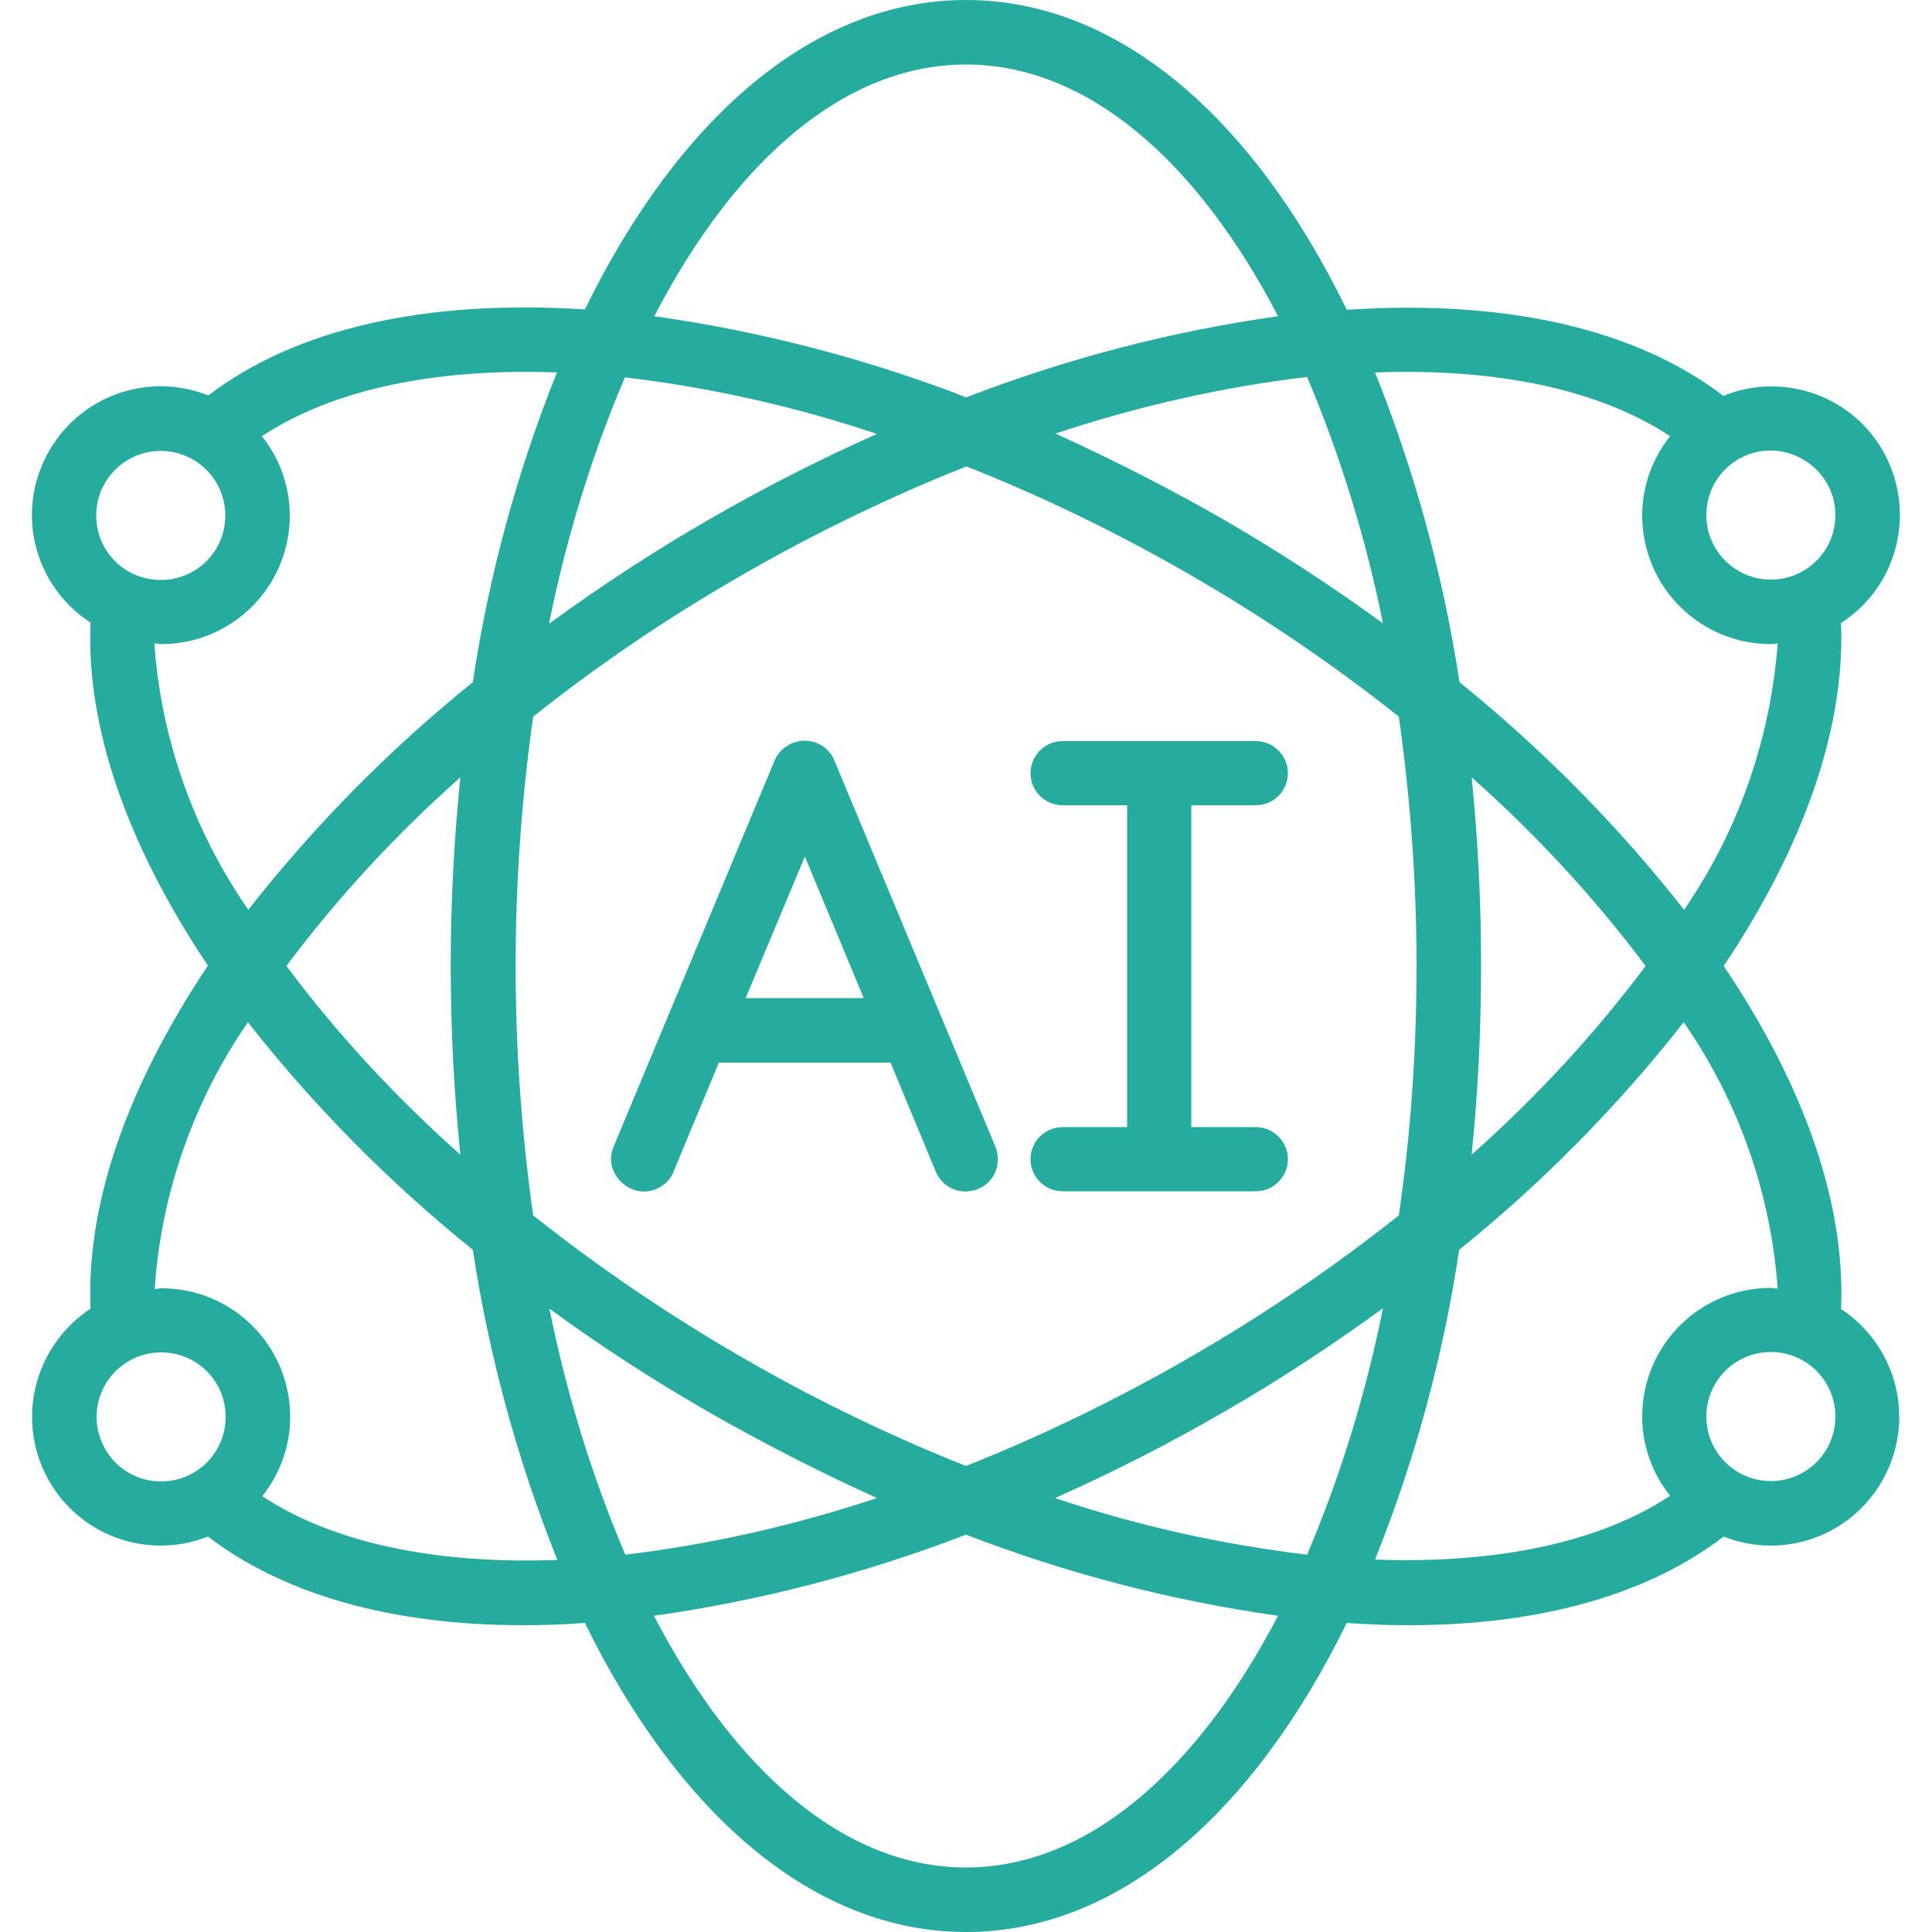 <svg xmlns="http://www.w3.org/2000/svg" xmlns:xlink="http://www.w3.org/1999/xlink" id="Capa_1" x="0px" y="0px" viewBox="0 0 512 512" style="enable-background:new 0 0 512 512;" xml:space="preserve"><style type="text/css">	.st0{fill:#25AC9F;}	.st1{fill-rule:evenodd;clip-rule:evenodd;fill:#25AC9F;}</style><g>	<g id="Page-1_24_">		<g id="_x30_25---AI" transform="translate(-1)">			<path id="Shape_69_" class="st0" d="M168.4,315.1c2.1,0.9,4.4,0.9,6.5,0c2.1-0.9,3.8-2.5,4.6-4.6l12-28.9h45.5l12,28.9    c1.8,4.4,6.8,6.4,11.2,4.6c4.4-1.8,6.4-6.8,4.6-11.2l-42.7-102.4c-1.3-3.2-4.4-5.2-7.9-5.2c-3.4,0-6.6,2.1-7.9,5.2l-42.7,102.4    c-0.9,2.1-0.9,4.4,0,6.5C164.6,312.5,166.3,314.2,168.4,315.1L168.4,315.1z M214.3,227l15.6,37.5h-31.3L214.3,227z"></path>			<path id="Path_84_" class="st1" d="M282.6,298.7c-4.7,0-8.5,3.8-8.5,8.5c0,4.7,3.8,8.5,8.5,8.5h51.2c4.7,0,8.5-3.8,8.5-8.5    c0-4.7-3.8-8.5-8.5-8.5h-17.1v-85.3h17.1c4.7,0,8.5-3.8,8.5-8.5c0-4.7-3.8-8.5-8.5-8.5h-51.2c-4.7,0-8.5,3.8-8.5,8.5    c0,4.7,3.8,8.5,8.5,8.5h17.1v85.3H282.6z"></path>			<path id="Shape_68_" class="st0" d="M9.5,375.5c0,18.9,15.3,34.1,34.1,34.1c4.3,0,8.5-0.8,12.5-2.4    c20.2,15.4,48.6,23.5,83.6,23.5c5.3,0,10.8-0.2,16.3-0.6C180.8,480.7,216.6,512,257,512s76.1-31.3,100.9-81.9    c5.6,0.4,11,0.6,16.3,0.6c35,0,63.5-8.1,83.6-23.5c4,1.6,8.2,2.4,12.5,2.4c15.1,0,28.3-10,32.6-24.4c4.3-14.4-1.4-30-14-38.3    c1.2-27.5-9.4-58.7-31.1-90.9c21.6-32.3,32.2-63.5,31.1-90.9c14.8-9.5,19.8-28.7,11.8-44.3s-26.7-22.5-43-15.9    c-23.2-17.7-57.4-25.6-99.8-22.8C333.2,31.3,297.4,0,257,0s-76.2,31.3-101,82c-42.4-2.7-76.6,5.1-99.8,22.8    c-16.3-6.5-34.8,0.4-42.9,16s-3,34.7,11.7,44.2c-1.2,27.5,9.5,58.6,31.1,90.9c-21.6,32.3-32.3,63.5-31.1,90.9    C15.3,353.2,9.5,364,9.5,375.5L9.5,375.5z M26.6,375.5c0-9.4,7.6-17.1,17.1-17.1s17.1,7.6,17.1,17.1c0,9.4-7.6,17.1-17.1,17.1    c-4.5,0-8.9-1.8-12.1-5C28.4,384.3,26.6,380,26.6,375.5z M166.6,100c22.7,2.7,45.1,7.7,66.8,15c-15.3,6.8-30.2,14.4-44.7,22.8    c-14.6,8.4-28.6,17.6-42.2,27.5C151,142.8,157.7,121,166.6,100z M367.5,165.2c-13.6-9.9-27.7-19.1-42.2-27.5    c-14.5-8.3-29.4-15.9-44.6-22.8c21.7-7.2,44-12.3,66.7-15C356.3,121,363,142.8,367.5,165.2z M347.4,412    c-22.7-2.7-45.1-7.7-66.8-15c15.3-6.8,30.2-14.4,44.7-22.8c14.6-8.4,28.6-17.6,42.2-27.5C363,369.2,356.3,391,347.4,412z     M316.7,152.5c19.2,11.1,37.6,23.6,55,37.4c3.1,21.9,4.7,44,4.7,66.1c0,22.1-1.5,44.2-4.7,66.1c-17.4,13.8-35.8,26.3-55,37.4    c-19.2,11.1-39.1,20.8-59.7,29c-20.6-8.2-40.6-17.9-59.7-29c-19.2-11.1-37.6-23.6-55-37.4c-6.2-43.9-6.2-88.4,0-132.2    c17.4-13.8,35.8-26.3,55-37.3c19.2-11.1,39.2-20.8,59.8-29C277.6,131.7,297.5,141.4,316.7,152.5L316.7,152.5z M391,206    c17,15.1,32.5,31.8,46.1,50c-13.6,18.2-29.1,34.9-46.1,50c1.7-16.6,2.5-33.3,2.5-50C393.5,239.3,392.7,222.6,391,206L391,206z     M123,306c-17-15.1-32.5-31.8-46.1-50c13.6-18.2,29.1-34.9,46.1-50C119.6,239.3,119.6,272.7,123,306L123,306z M188.8,374.2    c14.5,8.3,29.4,15.9,44.6,22.8c-21.7,7.2-44,12.3-66.7,15c-8.9-21-15.6-42.8-20.1-65.2C160.1,356.7,174.2,365.8,188.8,374.2    L188.8,374.2z M257,494.9c-32.1,0-61.2-25.4-82.7-66.7c28.3-4,56-11.2,82.7-21.5c26.7,10.3,54.4,17.5,82.7,21.5    C318.1,469.5,289,494.9,257,494.9z M470.3,392.5c-9.4,0-17.1-7.6-17.1-17.1c0-9.4,7.6-17.1,17.1-17.1c9.4,0,17.1,7.6,17.1,17.1    C487.4,384.9,479.7,392.5,470.3,392.5z M472.1,341.5c-0.6,0-1.2-0.2-1.8-0.2c-18.9,0-34.1,15.3-34.1,34.1c0,7.6,2.6,15,7.4,21    c-18.6,12.3-45.7,18.1-78.2,16.9c10.6-26.4,18.1-54,22.3-82.1c22.1-17.8,42-38,59.5-60.3C461.7,291.8,470.3,316.2,472.1,341.5z     M487.4,136.5c0,9.4-7.6,17.1-17.1,17.1c-9.4,0-17.1-7.6-17.1-17.1s7.6-17.1,17.1-17.1C479.7,119.5,487.4,127.1,487.4,136.5z     M443.6,115.6c-4.8,6-7.4,13.4-7.4,21c0,18.9,15.3,34.1,34.1,34.1c0.6,0,1.2-0.1,1.8-0.2c-1.9,25.3-10.4,49.7-24.8,70.6    c-17.5-22.3-37.5-42.5-59.5-60.3c-4.3-28.1-11.8-55.7-22.4-82.1C397.9,97.5,425,103.3,443.6,115.6L443.6,115.6z M257,17.1    c32.1,0,61.2,25.4,82.7,66.7c-28.3,4-56,11.2-82.6,21.5c-26.7-10.3-54.4-17.5-82.7-21.5C195.8,42.5,224.9,17.1,257,17.1L257,17.1    z M43.6,119.5c9.4,0,17.1,7.6,17.1,17.1s-7.6,17.1-17.1,17.1s-17.1-7.6-17.1-17.1S34.2,119.5,43.6,119.5z M41.9,170.5    c0.6,0,1.2,0.2,1.8,0.2c18.9,0,34.1-15.3,34.1-34.1c0-7.6-2.6-15-7.4-21c18.6-12.3,45.7-18.1,78.2-16.9    c-10.6,26.4-18.1,54-22.3,82.1c-22.1,17.8-42,38-59.5,60.3C52.3,220.2,43.7,195.8,41.9,170.5z M66.7,270.9    c17.5,22.3,37.5,42.5,59.6,60.3c4.3,28.2,11.8,55.7,22.4,82.2c-32.5,1.2-59.6-4.6-78.2-16.9c4.8-6,7.4-13.4,7.4-21    c0-18.9-15.3-34.1-34.1-34.1c-0.6,0-1.2,0.2-1.8,0.2C43.7,316.2,52.3,291.8,66.7,270.9z"></path>		</g>	</g></g></svg>
